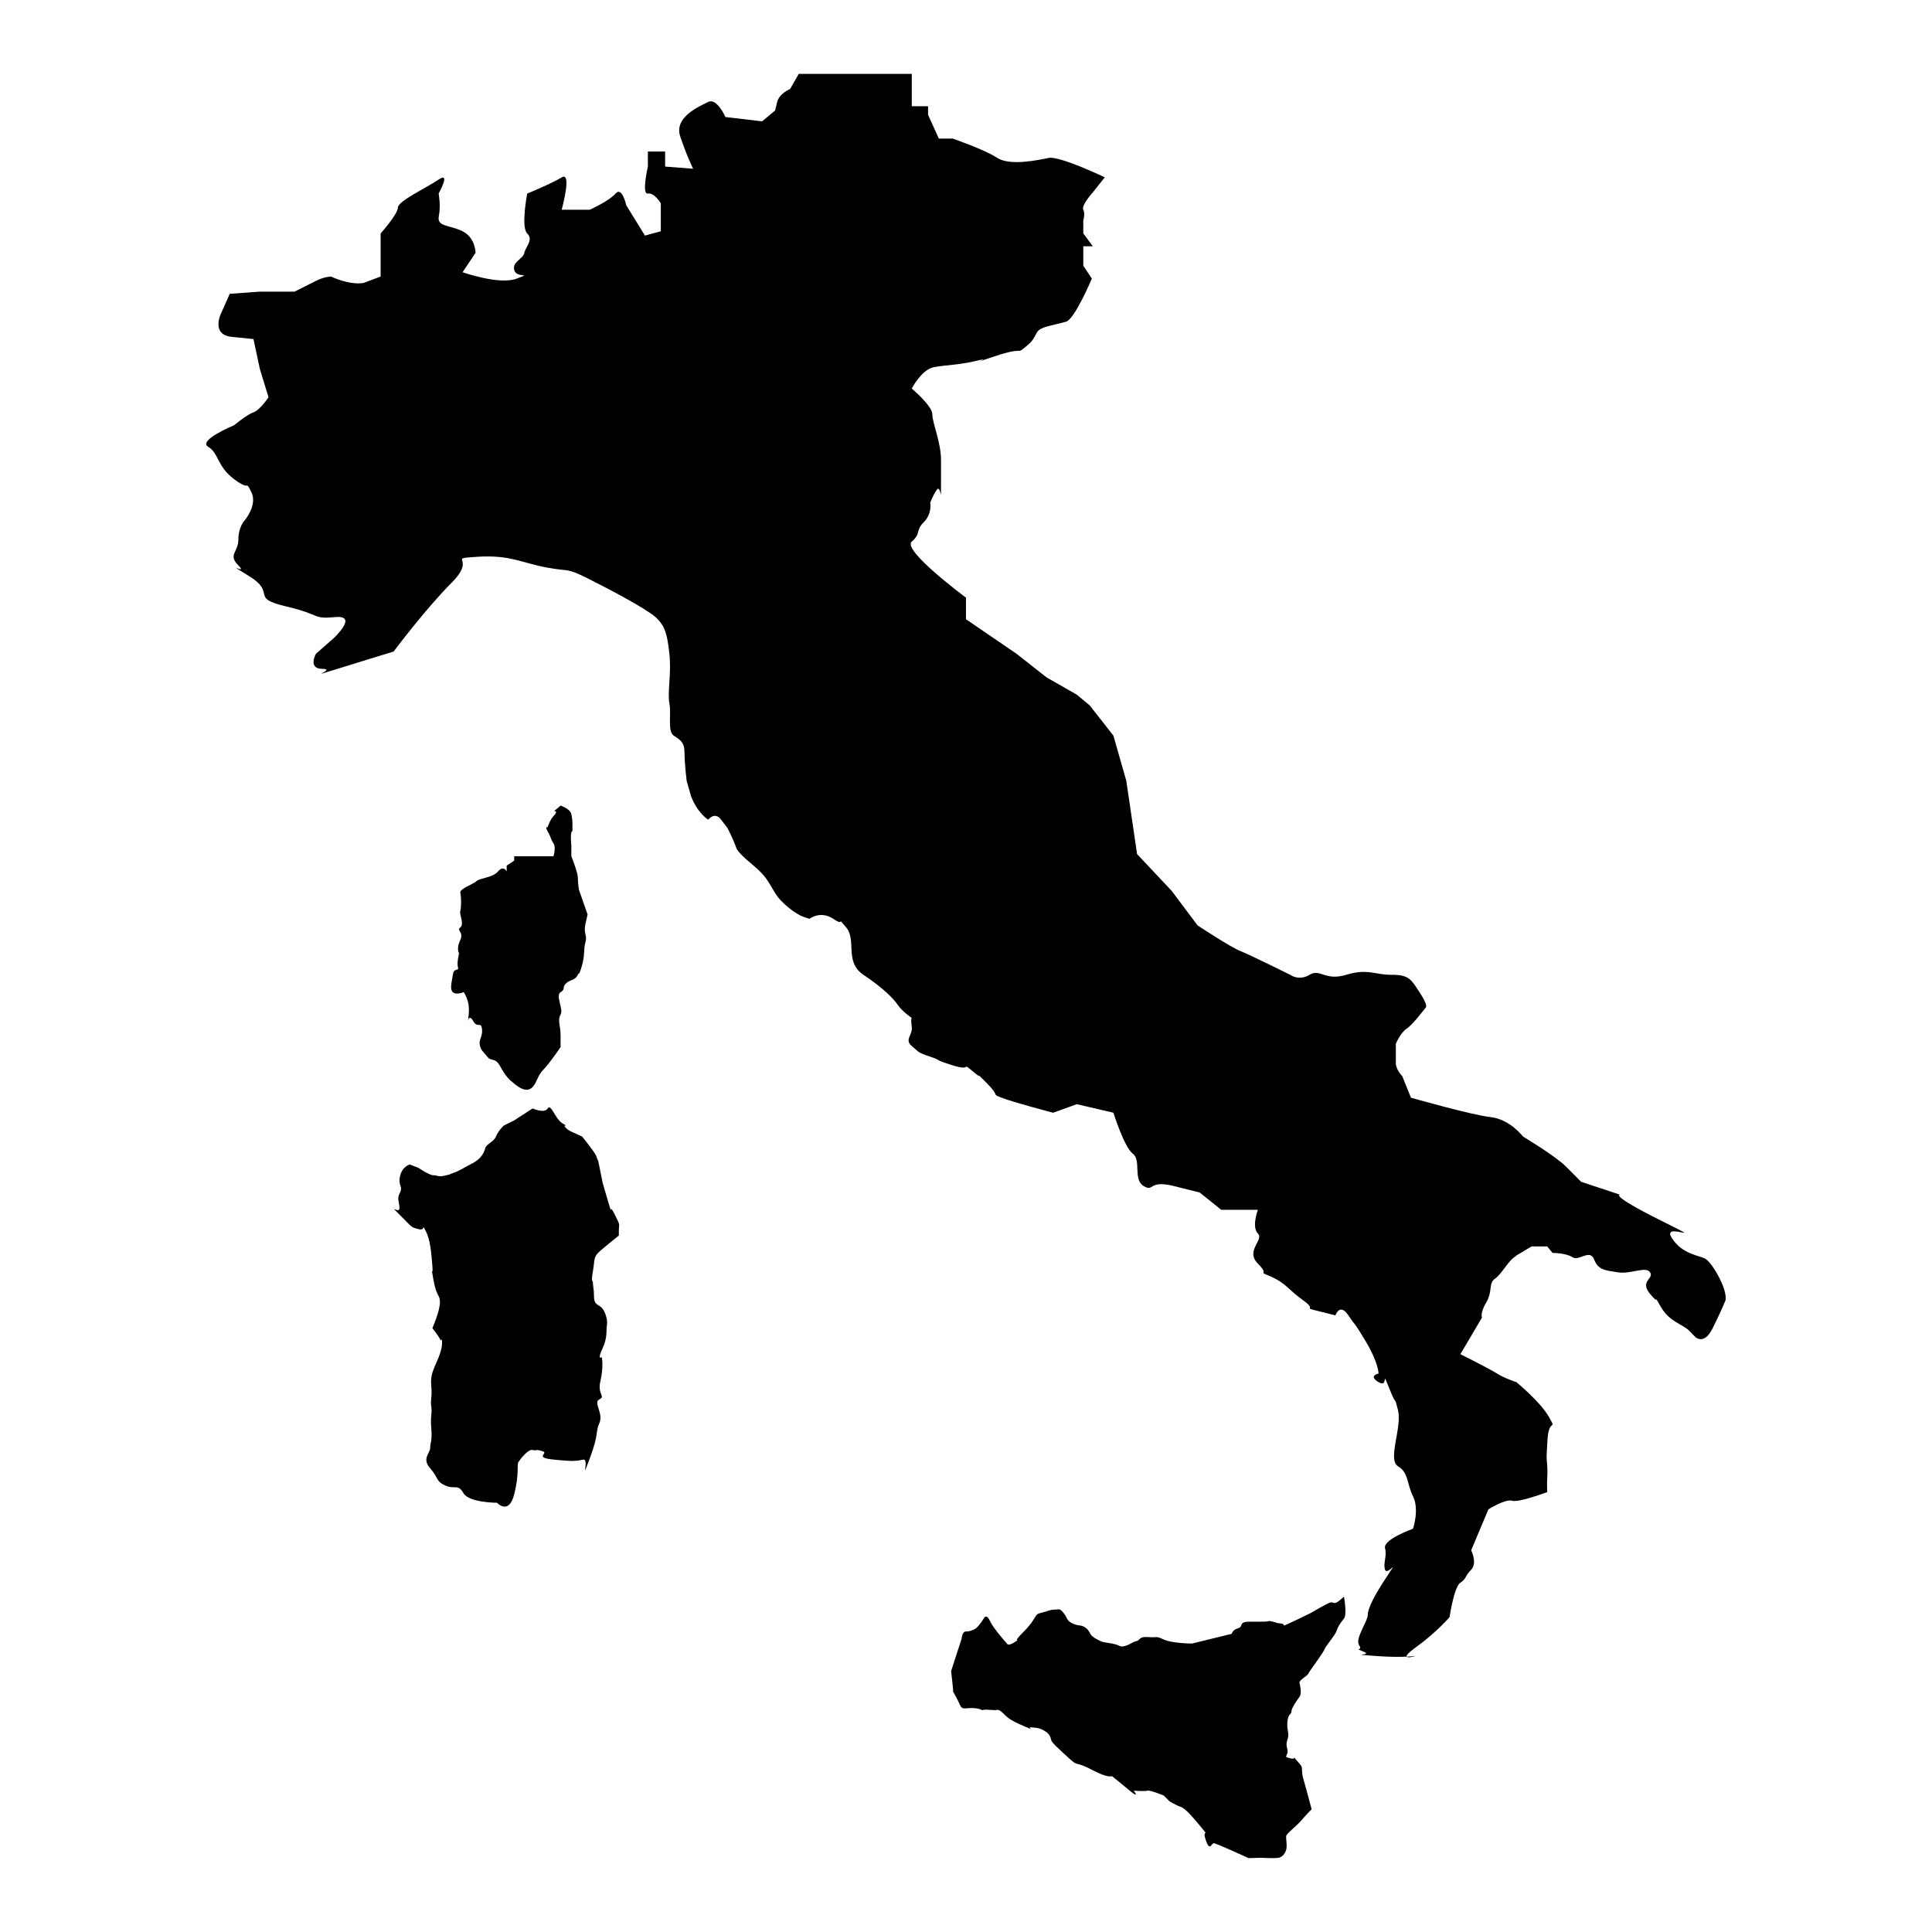 <?xml version="1.0" encoding="UTF-8"?>
<!-- Uploaded to: SVG Repo, www.svgrepo.com, Generator: SVG Repo Mixer Tools -->
<svg fill="#000000" width="800px" height="800px" version="1.1" viewBox="144 144 512 512" xmlns="http://www.w3.org/2000/svg">
 <g>
  <path d="m519.23 582.83s-0.836 0.125-2.434 0.207c0.277 0.461 2.434-0.207 2.434-0.207z"/>
  <path d="m596.14 477.72c-1.699-1.125-6.273-1.125-9.129-5.707-2.856-4.555 10.855 2.301-2.856-4.555-13.715-6.856-10.852-6.856-10.852-6.856l-10.277-3.414s-1.133-1.145-4-4.004c-2.856-2.871-11.426-7.992-11.426-7.992s-3.438-4.574-8.559-5.144c-5.144-0.578-21.129-5.152-21.129-5.152l-2.293-5.688s-1.707-1.723-1.707-3.457v-5.129s1.152-2.84 2.852-4.004c1.715-1.133 5.133-5.699 5.133-5.699s0.562-0.516-1.707-3.965c-2.277-3.473-2.84-4.641-7.426-4.621-4.555 0.02-6.277-1.742-12.004 0-5.715 1.719-6.84-1.742-9.715 0-2.84 1.719-5.133 0-5.133 0s-10.277-5.117-13.133-6.266c-2.852-1.133-11.422-6.84-11.422-6.84l-6.856-9.145-9.164-9.738-2.852-19.41-3.426-11.992-6.273-8-3.43-2.852-8-4.574-7.992-6.277-13.367-9.141v-5.715s-16.984-12.57-14.379-14.848c2.609-2.289 0.891-2.856 3.188-5.144 2.273-2.281 1.723-5.144 1.723-5.144s0.551-1.707 1.703-3.426c1.145-1.719 1.145 4.566 1.145-1.719v-6.289c0-4.566-2.293-9.707-2.293-11.992 0-2.281-5.461-6.852-5.461-6.852s2.609-5.144 6.039-5.707c3.426-0.574 6.848-0.574 11.426-1.719 4.566-1.137-4.004 1.719 4.566-1.137 8.57-2.856 5.148 0 8.57-2.856 3.426-2.856 1.145-4 5.707-5.141 4.559-1.145 2.281-0.574 4.559-1.145 2.289-0.578 6.856-11.43 6.856-11.43l-2.266-3.426v-5.144h2.523l-2.523-3.426v-3.43s0.562-1.715 0-2.848c-0.59-1.145 2.523-4.574 2.523-4.574l3.18-3.996s-11.996-5.719-14.852-5.144c-2.848 0.574-10.289 2.207-13.707-0.039-3.434-2.231-11.754-5.086-11.754-5.086h-3.668l-2.856-6.285v-2.285h-4.316l-0.004-4.559v-4.008h-29.961l-2.273 4.008s-2.852 1.137-3.43 3.426l-0.562 2.281-3.438 2.856-9.719-1.145s-2.273-5.144-4.559-3.996c-2.281 1.137-9.129 3.996-7.422 9.133 1.715 5.141 3.422 8.57 3.422 8.57l-7.422-0.57v-3.992h-4.57v3.996s-1.719 7.422 0 7.141 3.426 2.57 3.426 2.57v7.426l-4.195 1.145-4.941-7.992s-1.133-5.144-2.856-3.144c-1.707 2-6.848 4.289-6.848 4.289h-7.43s2.852-10.281 0-8.57c-2.848 1.715-9.133 4.281-9.133 4.281s-1.719 8.855 0 10.57-0.379 3.426-0.762 5.141c-0.379 1.719-3.238 2.289-2.672 4.57 0.586 2.281 5.148 0.57 0.586 2.281-4.559 1.719-14.281-1.715-14.281-1.715l3.438-5.144s0-3.996-3.438-5.707c-3.43-1.715-6.852-1.137-6.297-3.996 0.578-2.856-0.047-6-0.047-6s3.359-5.996 0-3.707c-3.371 2.277-10.797 5.707-10.797 7.426 0 1.707-4.574 6.852-4.574 6.852v11.422l-4.559 1.715c-4 0.57-8.57-1.715-8.57-1.715s-1.715 0-3.996 1.145-5.707 2.856-5.707 2.856h-9.16l-7.992 0.57-2.281 5.141s-2.856 5.715 2.852 6.281c5.715 0.574 5.715 0.574 5.715 0.574l1.707 7.992 2.281 7.43s-2.281 3.43-3.988 3.996c-1.723 0.574-5.144 3.43-5.144 3.43s-9.715 3.996-6.852 5.707c2.863 1.715 2.281 5.144 6.852 8.566 4.566 3.43 2.856 0 4.566 3.43 1.715 3.426-1.707 7.426-1.707 7.426s-1.719 1.719-1.719 5.144-2.852 4.004 0 6.856c2.852 2.852-4.559-1.719 2.852 2.852 7.426 4.566-0.012 5.715 9.715 8 9.703 2.281 6.848 3.426 13.133 2.852 6.297-0.57-0.574 5.715-0.574 5.715l-4.559 4s-2.281 3.996 1.703 3.996c4.004 0-5.141 2.852 4.004 0 9.133-2.852 14.852-4.57 14.852-4.57s8.566-11.422 15.418-18.277c6.856-6.852-1.703-6.281 6.856-6.852 8.578-0.562 12.051 1.719 18.32 2.852 6.242 1.148 5.106 0 10.816 2.856 5.707 2.852 15.457 8 18.016 10.281 2.543 2.281 3.109 4.566 3.672 9.715 0.578 5.141-0.559 10.273 0 13.129 0.578 2.856-0.559 7.426 1.16 8.574 1.715 1.137 2.852 1.703 2.852 4.57 0 2.84 0.57 7.422 0.57 7.422l1.145 4c1.715 4.566 4.566 6.281 4.566 6.281s1.715-2.289 3.426 0l1.723 2.277s1.715 3.426 2.273 5.144c0.578 1.703 4.586 4.566 6.289 6.289 1.734 1.715 2.289 2.848 4.004 5.707 1.703 2.852 5.715 5.707 7.43 6.289l1.691 0.559s2.856-2.273 6.301 0c3.426 2.293 0.562-1.145 3.426 2.293 2.852 3.414-0.562 9.094 4.57 12.543 5.144 3.441 7.984 6.297 9.133 8.016 1.137 1.715 3.672 3.414 3.672 3.414s-0.312 0 0 2.293c0.324 2.293-2.035 3.426 0 5.144 2.051 1.703 1.465 1.691 4.914 2.84 3.426 1.152 0.465 0.57 5.934 2.293 5.473 1.703 2.047-1.145 5.473 1.703 3.426 2.871-0.57-1.133 3.426 2.871 4.004 3.977 1.148 2.852 4.004 3.977 2.867 1.16 13.703 4.004 13.703 4.004l6.289-2.262 9.703 2.262s2.856 9.141 5.144 10.863c2.289 1.703 0 6.856 2.856 8.559 2.852 1.715 1.145-1.703 7.992 0l6.867 1.715 5.703 4.586h9.723s-1.723 4.555 0 6.277c1.703 1.703-3.426 4.566 0 7.992 3.422 3.426-0.578 1.723 3.422 3.426 3.988 1.723 4.57 3.426 8.57 6.289 4 2.852-0.574 1.715 4 2.852l4.555 1.145s1.148-3.438 3.438 0c2.277 3.426 1.152 1.145 4.57 6.848 3.43 5.727 3.43 8.57 3.43 8.57s-2.852 0.559 0 2.281c2.852 1.703 0.57-4.016 2.852 1.703 2.293 5.727 1.129 1.152 2.293 5.727 1.133 4.574-2.856 13.125 0 14.855 2.856 1.703 2.277 4.543 3.988 8 1.715 3.414 0 8.551 0 8.551s-8 2.852-7.418 5.144c0.562 2.281-0.586 3.984 0 5.719 0.562 1.691 4-3.438 0.562 1.691-3.422 5.144-5.144 8.578-5.144 10.293s-3.438 6.277-2.301 8c1.164 1.723-1.691 0.57 1.164 1.723 2.856 1.133-4.59 0.559 2.856 1.133 3.945 0.309 6.781 0.289 8.602 0.207-0.16-0.297 0.352-0.984 2.434-2.488 5.523-4.004 8.926-7.992 8.926-7.992s1.148-7.992 2.867-9.129c1.723-1.152 1.148-1.742 2.856-3.438 1.707-1.734 0-5.144 0-5.144l4.566-10.852s4.566-2.852 6.277-2.281c1.715 0.57 9.316-2.293 9.316-2.293-0.18-4.555 0.172-3.406 0-6.836-0.18-3.426-0.297-0.59 0.051-6.856 0.359-6.289 2.637-2.281 0.359-6.289-2.289-3.996-8.574-9.141-8.574-9.141s-3.414-1.145-5.133-2.281-9.719-5.144-9.719-5.144l5.715-9.703s-0.562-1.152 1.137-4.004c1.719-2.852 0.574-5.129 2.281-6.277 1.727-1.133 3.438-4.566 5.148-5.707 1.707-1.145-1.148 0.551 1.707-1.145l2.856-1.715h4.168l1.406 1.715s3.562 0 5.297 1.145c1.703 1.145 4.555-2.293 5.703 0.551 1.145 2.883 2.852 2.883 6.277 3.445 3.438 0.578 7.422-1.715 8.566 0 1.152 1.715-2.867 2.281 0 5.719 2.852 3.426 0.562-0.578 2.852 3.426 2.293 3.996 5.719 4.566 7.438 6.266 1.703 1.734 1.703 1.734 1.703 1.734s2.289 2.293 4.578-2.293c2.277-4.566 3.422-7.422 3.422-7.422 0.59-2.875-3.41-9.727-5.133-10.883zm-385.14-244.73c0.012 0.074 0.031 0.156 0.039 0.238-0.008-0.078-0.031-0.16-0.039-0.238zm-0.488-2.227c-0.102-0.52-0.152-0.688 0 0zm0.129 0.613c0.082 0.324 0.16 0.711 0.266 1.203-0.082-0.398-0.168-0.816-0.266-1.203z"/>
  <path d="m396.63 592.28c-0.086-0.145-0.16-0.309-0.16-0.309s0.145 0.68 0.16 0.309z"/>
  <path d="m498.91 568.2c-1.281 1.074-1.508 0.422-2.141 0.422-0.641 0-5.352 2.805-5.352 2.805s-4.289 2.117-6.223 2.984c-1.93 0.855 0 0-1.93-0.195-1.93-0.227 0 0-1.93-0.453-1.926-0.414 0 0-3.203 0h-1.582-1.422c-3.004 0-1.496 1.289-3.004 1.723-1.496 0.434-1.715 1.496-1.715 1.496l-10.496 2.57s-5.125 0-7.496-1.062c-2.344-1.074-1.512-0.434-4.09-0.641-2.594-0.227-2.121 0.855-3.18 1.074-1.094 0.215-1.512 0.848-3.008 1.281-1.508 0.422-1.078-0.215-3.438-0.648-2.359-0.414-2.359-0.207-4.289-1.289-1.93-1.074-1.293-1.715-2.559-2.777-1.293-1.074-1.949-0.434-3.652-1.27-1.723-0.867-1.281-1.527-2.359-2.785-1.066-1.309-1.066-0.867-2.371-0.867-1.27 0-1.703 0.414-3.629 0.867-1.941 0.422-0.863 1.258-4.5 4.922-3.652 3.633-0.422 1.496-2.363 2.785-1.926 1.27-2.137 0.414-2.137 0.414s-3.648-4.066-4.504-6c-0.855-1.918-1.496-0.855-1.496-0.855l-0.422 0.66c-0.434 0.641-0.867 1.27-1.512 1.918-0.637 0.648-1.926 1.082-2.938 1.082-1.023 0-1.129 1.91-1.129 1.91l-2.781 8.578 0.371 3.426c0.137 1.238 0.172 1.797 0.16 2.016 0.359 0.629 1.289 2.324 1.812 3.551 0.641 1.496 1.508 0.648 3.859 0.836 2.344 0.246 1.5 0.66 2.344 0.465 0.867-0.215 2.793 0.195 3.652 0 0.855-0.215 2.144 1.684 3.215 2.332 1.066 0.66 1.301 0.867 4.293 2.144 2.992 1.289 0 0 1.707 0.156 1.727 0.156 2.359 0.277 3.652 1.133 1.281 0.848 1.281 1.715 1.508 2.371 0.191 0.629 2.562 2.766 4.695 4.707 2.144 1.918 1.508 1.074 3.648 1.918 2.133 0.867 1.293 0.66 4.07 1.93 2.781 1.289 3.641 0.867 3.641 0.867s1.93 1.508 4.715 3.848c2.785 2.352 1.066 0 1.066 0s3.004 0.215 3.637 0c0.645-0.215 4.293 1.281 4.293 1.281l1.508 1.516s1.707 1.062 3.004 1.496c1.293 0.422 3.422 3.004 5.562 5.562 2.144 2.59 0 0 1.066 3.219 1.078 3.211 1.496 0.855 2.141 0.855 0.637 0 9.215 3.945 9.215 3.945l3.219-0.09s3.629 0.207 4.715 0c1.062-0.227 1.703-1.074 2.031-2.144 0.312-1.074-0.117-2.992 0-3.641 0.105-0.641 2.883-2.785 3.961-4.066 1.078-1.301 2.777-3.004 2.777-3.004l-1.492-5.566-0.852-3.012s-0.227-1.27-0.227-2.125c0-0.867-0.418-1.074-1.496-2.363-1.062-1.289 0 0-1.508-0.422-1.496-0.434-1.285-0.227-0.887-1.281 0.395-1.082-0.609-1.941 0.035-3.641 0.645-1.734-0.207-2.371 0-4.727 0.227-2.352 1.074-1.918 1.074-2.797 0-0.867 1.496-2.992 2.137-3.859 0.625-0.848 0.227-2.777 0.012-3.633-0.215-0.855 1.914-1.715 2.348-2.559 0.438-0.867 3.863-5.359 4.281-6.434 0.441-1.074 2.793-3.641 3.223-4.938 0.418-1.27 1.078-2.125 1.926-3.199 0.863-1.062 0-5.785 0-5.785 0.016 0 0.016-0.008-1.266 1.062z"/>
  <path d="m305.12 462.31-1.41-4.852-1.152-5.707s-0.277-0.578-0.57-1.445c-0.281-0.836-3.715-5.117-3.715-5.117l-2.57-1.16s-1.414-0.57-1.984-1.426c-0.578-0.848 1.414 0.297-0.578-0.848-2.004-1.145-3.141-5.43-3.996-4.004s-4.004 0-4.004 0l-4.863 3.148-2.852 1.438s-1.426 1.414-1.996 2.852c-0.562 1.426-2.57 1.98-2.852 3.129-0.277 1.152-1.145 2.852-3.426 3.996-2.281 1.16-3.426 2.004-5.141 2.57-1.707 0.57 0.559 0-1.707 0.57-2.289 0.59-2.289 0-3.441 0-1.133 0-4-1.98-4-1.98l-2.281-0.875s-1.996 0.504-2.574 3.117c-0.57 2.602 0.855 2.602 0 4.309-0.863 1.715-0.281 1.996-0.145 4.004 0.145 2.004-3.281-1.426 0.145 2.004 3.438 3.426 2.848 3.129 4.852 3.688 2 0.578 0.852-1.703 2 0.578 1.145 2.281 1.43 5.422 1.715 9.141 0.289 3.707-0.57-1.145 0.289 3.707 0.863 4.852 1.719 3.719 1.719 6s-2 6.848-2 6.848 1.438 1.723 2 2.852c0.559 1.133 0.559-1.133 0.559 1.133 0 2.293-1.699 5.441-1.996 6.277-0.289 0.875-1.145 2.293-0.852 5.164 0.281 2.852-0.293 3.426 0 5.41 0.281 2.004-0.293 2.301 0 5.727 0.281 3.406-0.293 3.719-0.293 5.152 0 1.414-2.293 2.84 0 5.402 2.273 2.57 1.438 3.426 4.004 4.566 2.559 1.152 3.32-0.578 4.793 2.004 1.48 2.57 8.918 2.57 8.918 2.57s3.141 3.438 4.555-2.281c1.441-5.719 0.586-7.715 1.152-8.57 0.562-0.848 2.59-3.438 3.707-3.141 1.145 0.297 0.574-0.297 2.586 0.297 1.984 0.57-2.586 1.703 3.129 2.262 5.715 0.578 5.992 0.297 7.719 0 1.707-0.266-0.855 6.566 1.707-0.266 2.574-6.856 1.426-6.856 2.574-9.438 1.145-2.57-1.715-5.43 0-6.277 1.715-0.867-0.59-1.152 0.273-4.871 0.871-3.719 0.379-6.277 0.379-6.277s-1.34 0.867 0.145-2.281c1.477-3.129 0.918-4.863 1.199-6.277 0.277-1.426-0.578-3.84-1.426-4.625-0.867-0.797-1.996-0.797-1.996-2.797 0-2.004-0.289-2.863-0.289-3.707 0-0.867-0.57 0 0-3.16 0.562-3.148 0-3.699 1.996-5.41 1.996-1.715 4.867-4.004 4.867-4.004v-1.145c0-2.281 0.559-1.145-1.152-4.566-1.719-3.406-0.289 1.457-1.719-3.406z"/>
  <path d="m264.01 402.32c-0.297 2.016-0.863 3.805 0 4.621 0.855 0.816 2.852 0 2.852 0s0.57 0.527 1.145 2.539c0.578 1.996 0 5.141 0 5.141s0.297-1.996 1.414 0c1.152 1.988 2.004 0 2.301 1.988 0.281 2.004-0.871 2.863-0.578 4.293 0.289 1.438 0.863 1.715 1.996 3.141s1.996 0 3.438 2.57c1.414 2.59 2.281 3.438 3.699 4.574 1.441 1.152 3.16 2.281 4.574 1.152 1.426-1.152 1.426-3.141 3.144-4.863 1.707-1.715 4.559-5.992 4.559-5.992v-3.141c0-2.57-0.848-4.004 0-5.43 0.875-1.426-1.426-5.066 0-5.965 1.438-0.887 0.293-1.18 1.438-2.324 1.145-1.152 2.281-0.609 3.141-2.301 0.867-1.684-0.293 1.719 0.867-1.684 1.129-3.438 0.57-4.867 1.129-6.856 0.586-2.004-0.555-2.281 0-4.852l0.586-2.59-2.301-6.566s-0.277-1.719-0.277-3.141c0-1.438-1.723-5.719-1.723-5.719v-2.856s-0.277-2.289 0-3.43c0.293-1.133 0.293 0.855 0.293-1.133 0-2 0-2.289-0.293-3.719-0.277-1.43-2.852-2.281-2.852-2.281l-1.707 1.426s1.145 0 0 1.145c-1.148 1.148-1.707 3.141-1.707 3.141s-0.855-0.277 0 1.152c0.855 1.414 0.762 2.004 1.527 3.133 0.746 1.148 0 3.43 0 3.43l-1.918 0.004h-8.484v1.152l-1.996 1.32v1.535s-0.863-1.723-2.289 0c-1.426 1.715-4.852 1.715-5.707 2.57-0.867 0.863-4.566 1.996-4.289 3.141 0.293 1.145 0.258 3.996-0.02 4.863-0.262 0.848 1.137 3.438 0 4.281-1.117 0.855 1.066 1.133-0.035 3.414-1.082 2.297-0.277 3.445-0.277 3.445s-0.641 2.574-0.297 3.707c0.359 1.137-1.07-0.062-1.352 1.961z"/>
 </g>
</svg>